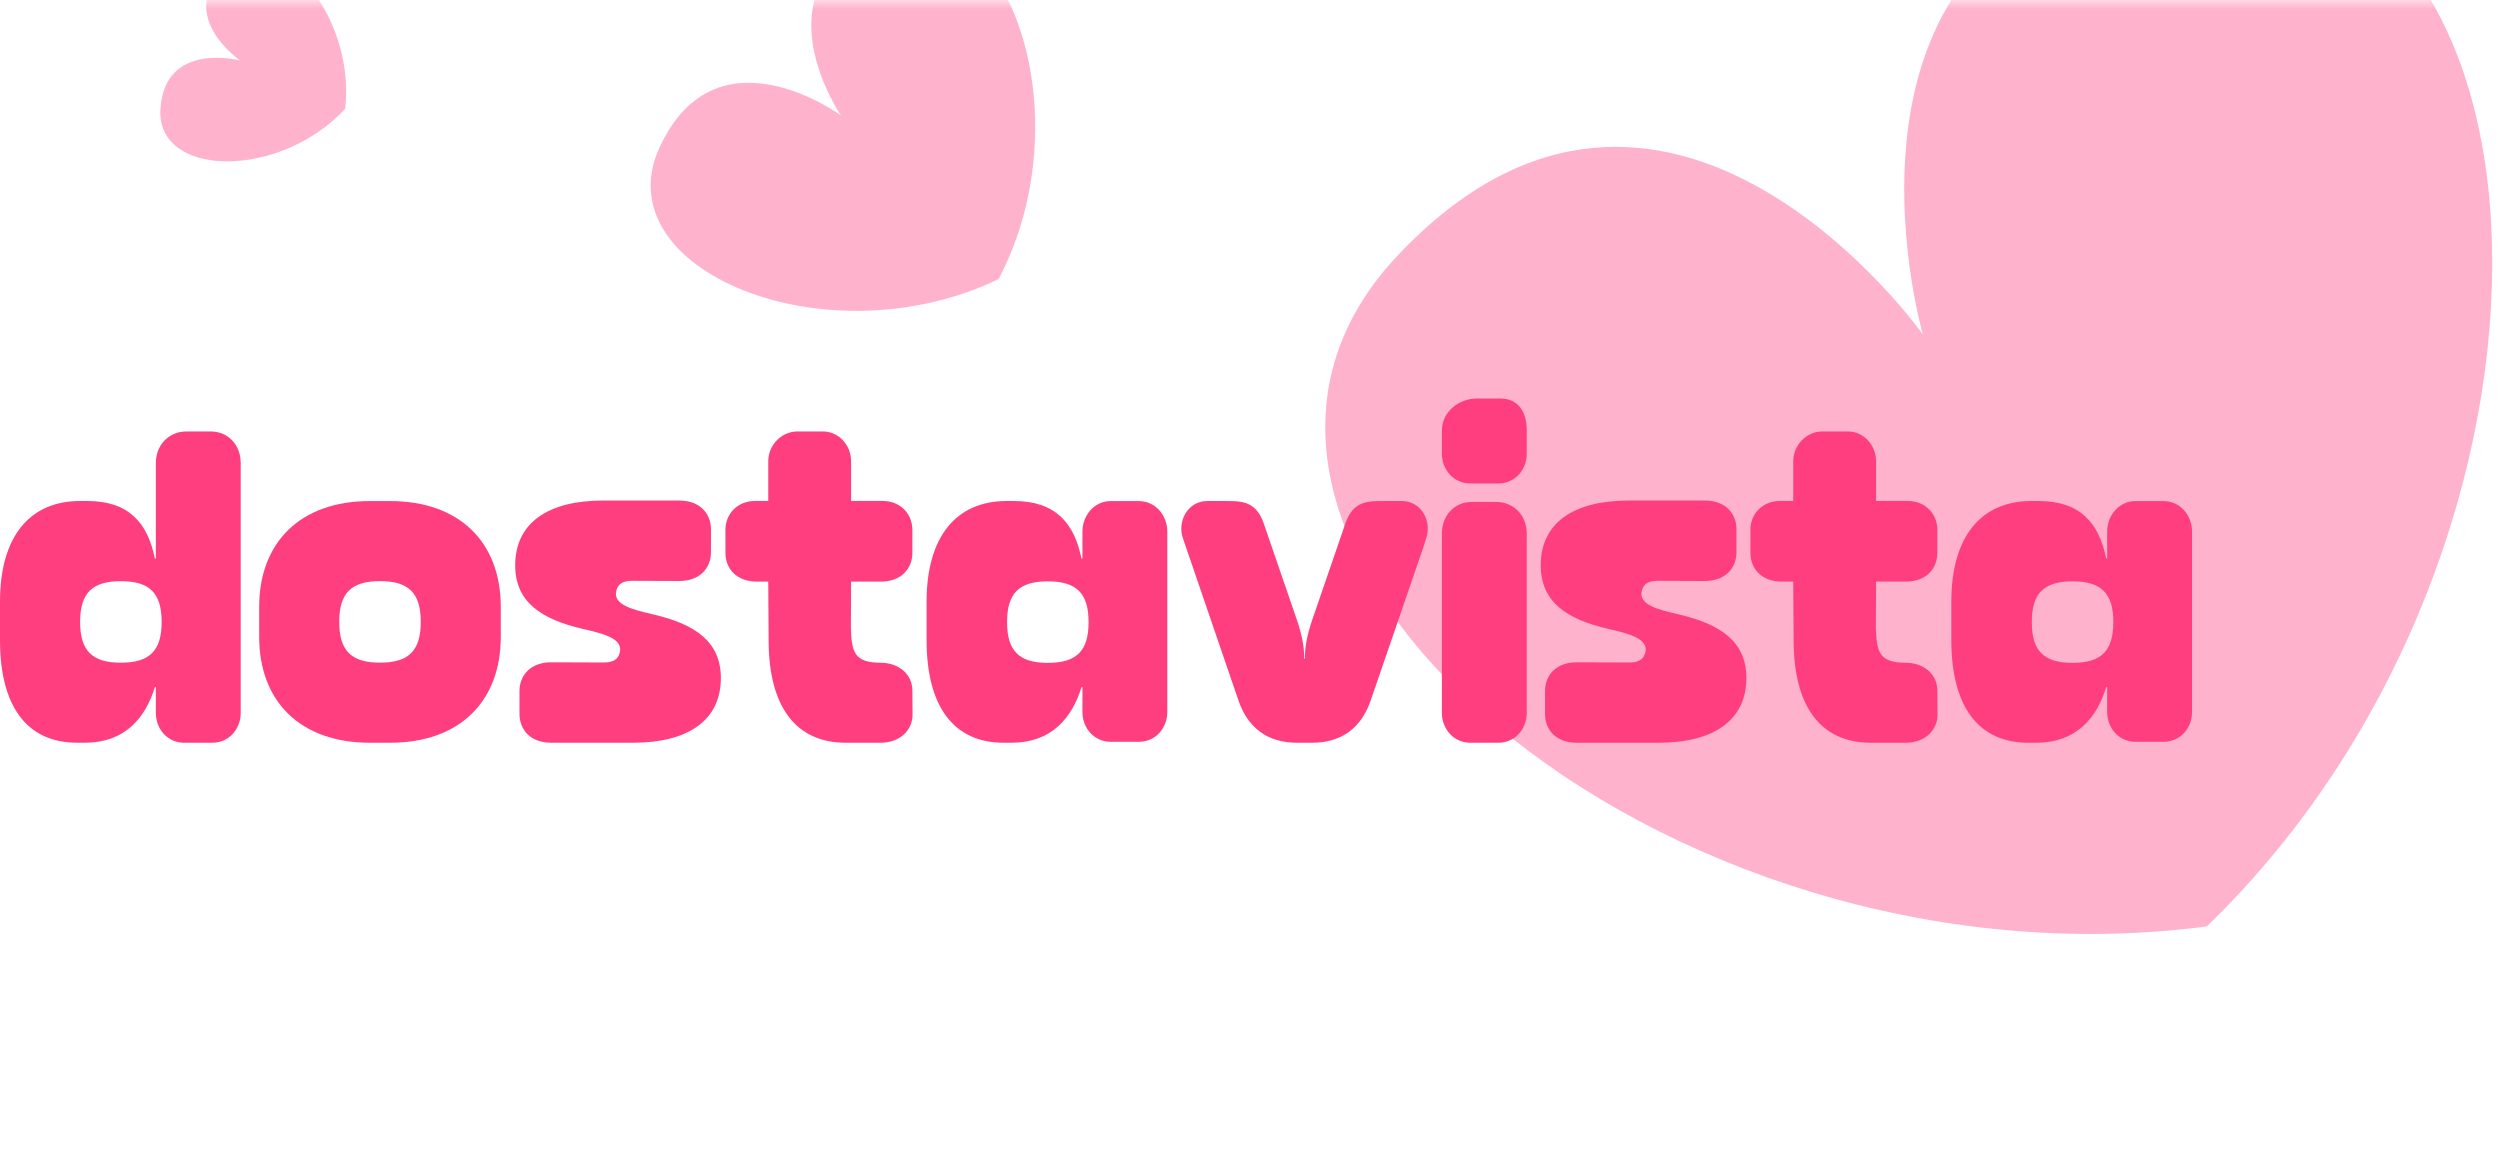 <svg width="138" height="64" viewBox="0 0 138 64" fill="none" xmlns="http://www.w3.org/2000/svg">
  <mask id="mask0_19431_39980" style="mask-type:alpha" maskUnits="userSpaceOnUse" x="0" y="0" width="138" height="64">
    <rect width="138" height="64" fill="#D9D9D9"/>
  </mask>
  <g mask="url(#mask0_19431_39980)">
    <path d="M120.749 -6.976C99.342 -5.1 106.139 18.456 106.139 18.456C106.139 18.456 91.914 -1.609 77.117 14.139C62.321 29.888 91.573 55.091 121.814 51.139C143.762 29.925 142.201 -8.862 120.749 -6.976Z" fill="#FFB2CC"/>
    <path d="M48.452 -3.572C41.624 -0.626 46.42 6.372 46.42 6.372C46.42 6.372 39.564 1.33 36.418 8.113C33.271 14.897 45.623 19.992 55.127 15.402C60.027 6.045 55.293 -6.526 48.452 -3.572Z" fill="#FFB2CC"/>
    <path d="M12.385 -1.737C9.7 0.921 13.265 3.343 13.265 3.343C13.265 3.343 9.088 2.227 8.855 6.019C8.623 9.811 15.41 9.934 19.056 6.003C19.642 0.669 15.075 -4.402 12.385 -1.737Z" fill="#FFB2CC"/>
  </g>
  <path d="M84.277 25.044C84.277 25.945 83.615 26.686 82.716 26.686H81.154C80.253 26.684 79.593 25.943 79.593 25.042V23.748C79.593 22.741 80.527 22 81.506 22H82.829C83.808 22 84.277 22.741 84.277 23.748V25.044Z" fill="#FF3E80"/>
  <path fill-rule="evenodd" clip-rule="evenodd" d="M8.603 25.564V30.831H8.549C8.152 28.873 7.121 27.655 4.817 27.655H4.42C1.641 27.655 0 29.614 0 33.215V35.333C0 38.986 1.482 40.999 4.26 40.999H4.686C6.883 40.999 8.021 39.648 8.551 37.928H8.603V39.358C8.603 40.259 9.265 41 10.164 41H11.726C12.627 40.998 13.287 40.257 13.287 39.356V25.564C13.287 24.557 12.6 23.816 11.621 23.816H10.298C9.319 23.816 8.603 24.557 8.603 25.564ZM4.422 34.331C4.422 35.919 5.085 36.581 6.672 36.581C8.26 36.581 8.923 35.919 8.923 34.331C8.923 32.742 8.26 32.08 6.672 32.08C5.085 32.08 4.422 32.742 4.422 34.331Z" fill="#FF3E80"/>
  <path fill-rule="evenodd" clip-rule="evenodd" d="M14.306 33.508V35.15C14.306 38.724 16.581 41 20.419 41H21.531C25.369 41 27.644 38.724 27.644 35.15V33.508C27.644 29.934 25.369 27.658 21.531 27.658H20.419C16.583 27.658 14.306 29.934 14.306 33.508ZM20.976 36.579C19.388 36.579 18.726 35.916 18.726 34.328C18.726 32.74 19.388 32.077 20.976 32.077C22.564 32.077 23.226 32.74 23.226 34.328C23.226 35.916 22.564 36.579 20.976 36.579Z" fill="#FF3E80"/>
  <path d="M84.277 39.356V29.457C84.277 28.45 83.561 27.707 82.582 27.707H81.259C80.28 27.707 79.593 28.45 79.593 29.457V39.354C79.593 40.256 80.253 40.998 81.154 41H82.716C83.615 41 84.277 40.258 84.277 39.356Z" fill="#FF3E80"/>
  <path d="M65.294 29.702C64.976 28.778 65.564 27.656 66.641 27.656L67.688 27.657C68.519 27.657 69.328 27.657 69.755 28.883L71.594 34.234C71.903 35.133 72.001 35.827 71.99 36.361H72.033C72.022 35.827 72.12 35.133 72.429 34.234L74.268 28.883C74.695 27.657 75.504 27.657 76.335 27.657L77.382 27.656C78.459 27.656 79.047 28.778 78.729 29.702L78.555 30.252L75.678 38.621C75.163 40.171 74.061 41 72.427 41H71.597C69.964 41 68.862 40.171 68.347 38.621L65.294 29.702Z" fill="#FF3E80"/>
  <path fill-rule="evenodd" clip-rule="evenodd" d="M59.697 30.833H59.751V29.34C59.751 28.44 60.413 27.66 61.311 27.66H62.874C63.775 27.662 64.435 28.442 64.435 29.342V39.304C64.435 40.205 63.775 40.946 62.874 40.948H61.311C60.413 40.948 59.751 40.207 59.751 39.306V37.929H59.699C59.169 39.65 58.03 41 55.834 41H55.408C52.63 41 51.148 38.987 51.148 35.334V33.216C51.148 29.615 52.789 27.656 55.567 27.656H55.965C58.268 27.656 59.299 28.874 59.697 30.833ZM55.59 34.34C55.59 35.929 56.252 36.591 57.84 36.591C59.428 36.591 60.09 35.929 60.09 34.34C60.09 32.752 59.428 32.09 57.84 32.09C56.252 32.09 55.59 32.752 55.59 34.34Z" fill="#FF3E80"/>
  <path fill-rule="evenodd" clip-rule="evenodd" d="M116.316 30.833H116.262C115.864 28.874 114.833 27.656 112.53 27.656H112.132C109.354 27.656 107.713 29.615 107.713 33.216V35.334C107.713 38.987 109.195 41 111.973 41H112.399C114.595 41 115.734 39.65 116.264 37.929H116.316V39.306C116.316 40.207 116.978 40.948 117.876 40.948H119.439C120.34 40.946 121 40.205 121 39.304V29.342C121 28.442 120.34 27.662 119.439 27.66H117.876C116.978 27.66 116.316 28.44 116.316 29.34V30.833ZM114.405 36.591C112.818 36.591 112.155 35.929 112.155 34.34C112.155 32.752 112.818 32.09 114.405 32.09C115.993 32.09 116.655 32.752 116.655 34.34C116.655 35.929 115.993 36.591 114.405 36.591Z" fill="#FF3E80"/>
  <path d="M46.98 25.462C46.98 24.562 46.289 23.816 45.424 23.816H44.022C43.138 23.816 42.408 24.562 42.408 25.462V27.652H41.686C40.706 27.652 40.044 28.367 40.044 29.24V30.517C40.044 31.39 40.653 32.105 41.791 32.105H42.408L42.428 35.334C42.428 38.987 43.911 41 46.689 41H48.626C49.632 41 50.373 40.344 50.373 39.446L50.362 38.11C50.362 37.213 49.599 36.583 48.615 36.583C47.147 36.583 47.007 35.986 46.969 34.636L46.98 32.105H48.615C49.753 32.105 50.362 31.39 50.362 30.517V29.24C50.362 28.367 49.7 27.652 48.721 27.652H46.98V25.462Z" fill="#FF3E80"/>
  <path d="M102.003 23.816C102.868 23.816 103.559 24.562 103.559 25.462V27.652H105.3C106.279 27.652 106.941 28.367 106.941 29.24V30.517C106.941 31.39 106.333 32.105 105.194 32.105H103.559L103.548 34.636C103.587 35.986 103.726 36.583 105.194 36.583C106.178 36.583 106.941 37.213 106.941 38.11L106.952 39.446C106.952 40.344 106.211 41 105.205 41H103.268C100.49 41 99.008 38.987 99.008 35.334L98.987 32.105H98.37C97.232 32.105 96.623 31.39 96.623 30.517V29.24C96.623 28.367 97.286 27.652 98.265 27.652H98.987V25.462C98.987 24.562 99.717 23.816 100.601 23.816H102.003Z" fill="#FF3E80"/>
  <path d="M32.157 34.712C29.86 34.176 28.439 33.225 28.439 31.202C28.439 28.873 30.241 27.63 33.284 27.63L35.302 27.631H37.502C38.639 27.631 39.246 28.349 39.246 29.226V30.476C39.246 31.353 38.639 32.071 37.502 32.071L34.894 32.061C34.388 32.061 34.113 32.228 34.019 32.613C33.827 33.391 34.937 33.654 36.068 33.918C38.35 34.45 39.792 35.405 39.792 37.428C39.792 39.757 37.99 41 34.947 41L32.929 40.999H30.419C29.283 40.999 28.675 40.281 28.675 39.404V38.154C28.675 37.277 29.283 36.559 30.419 36.559L33.337 36.569C33.843 36.569 34.117 36.402 34.212 36.017C34.404 35.239 33.288 34.975 32.157 34.712Z" fill="#FF3E80"/>
  <path d="M88.766 34.712C86.468 34.176 85.048 33.225 85.048 31.202C85.048 28.873 86.849 27.63 89.893 27.63L91.91 27.631H94.111C95.247 27.631 95.855 28.349 95.855 29.226V30.476C95.855 31.353 95.247 32.071 94.111 32.071L91.502 32.061C90.996 32.061 90.722 32.228 90.627 32.613C90.436 33.391 91.545 33.654 92.677 33.918C94.959 34.45 96.4 35.405 96.4 37.428C96.4 39.757 94.599 41 91.555 41L89.538 40.999H87.028C85.891 40.999 85.284 40.281 85.284 39.404V38.154C85.284 37.277 85.891 36.559 87.028 36.559L89.945 36.569C90.451 36.569 90.726 36.402 90.821 36.017C91.012 35.239 89.897 34.975 88.766 34.712Z" fill="#FF3E80"/>
</svg>